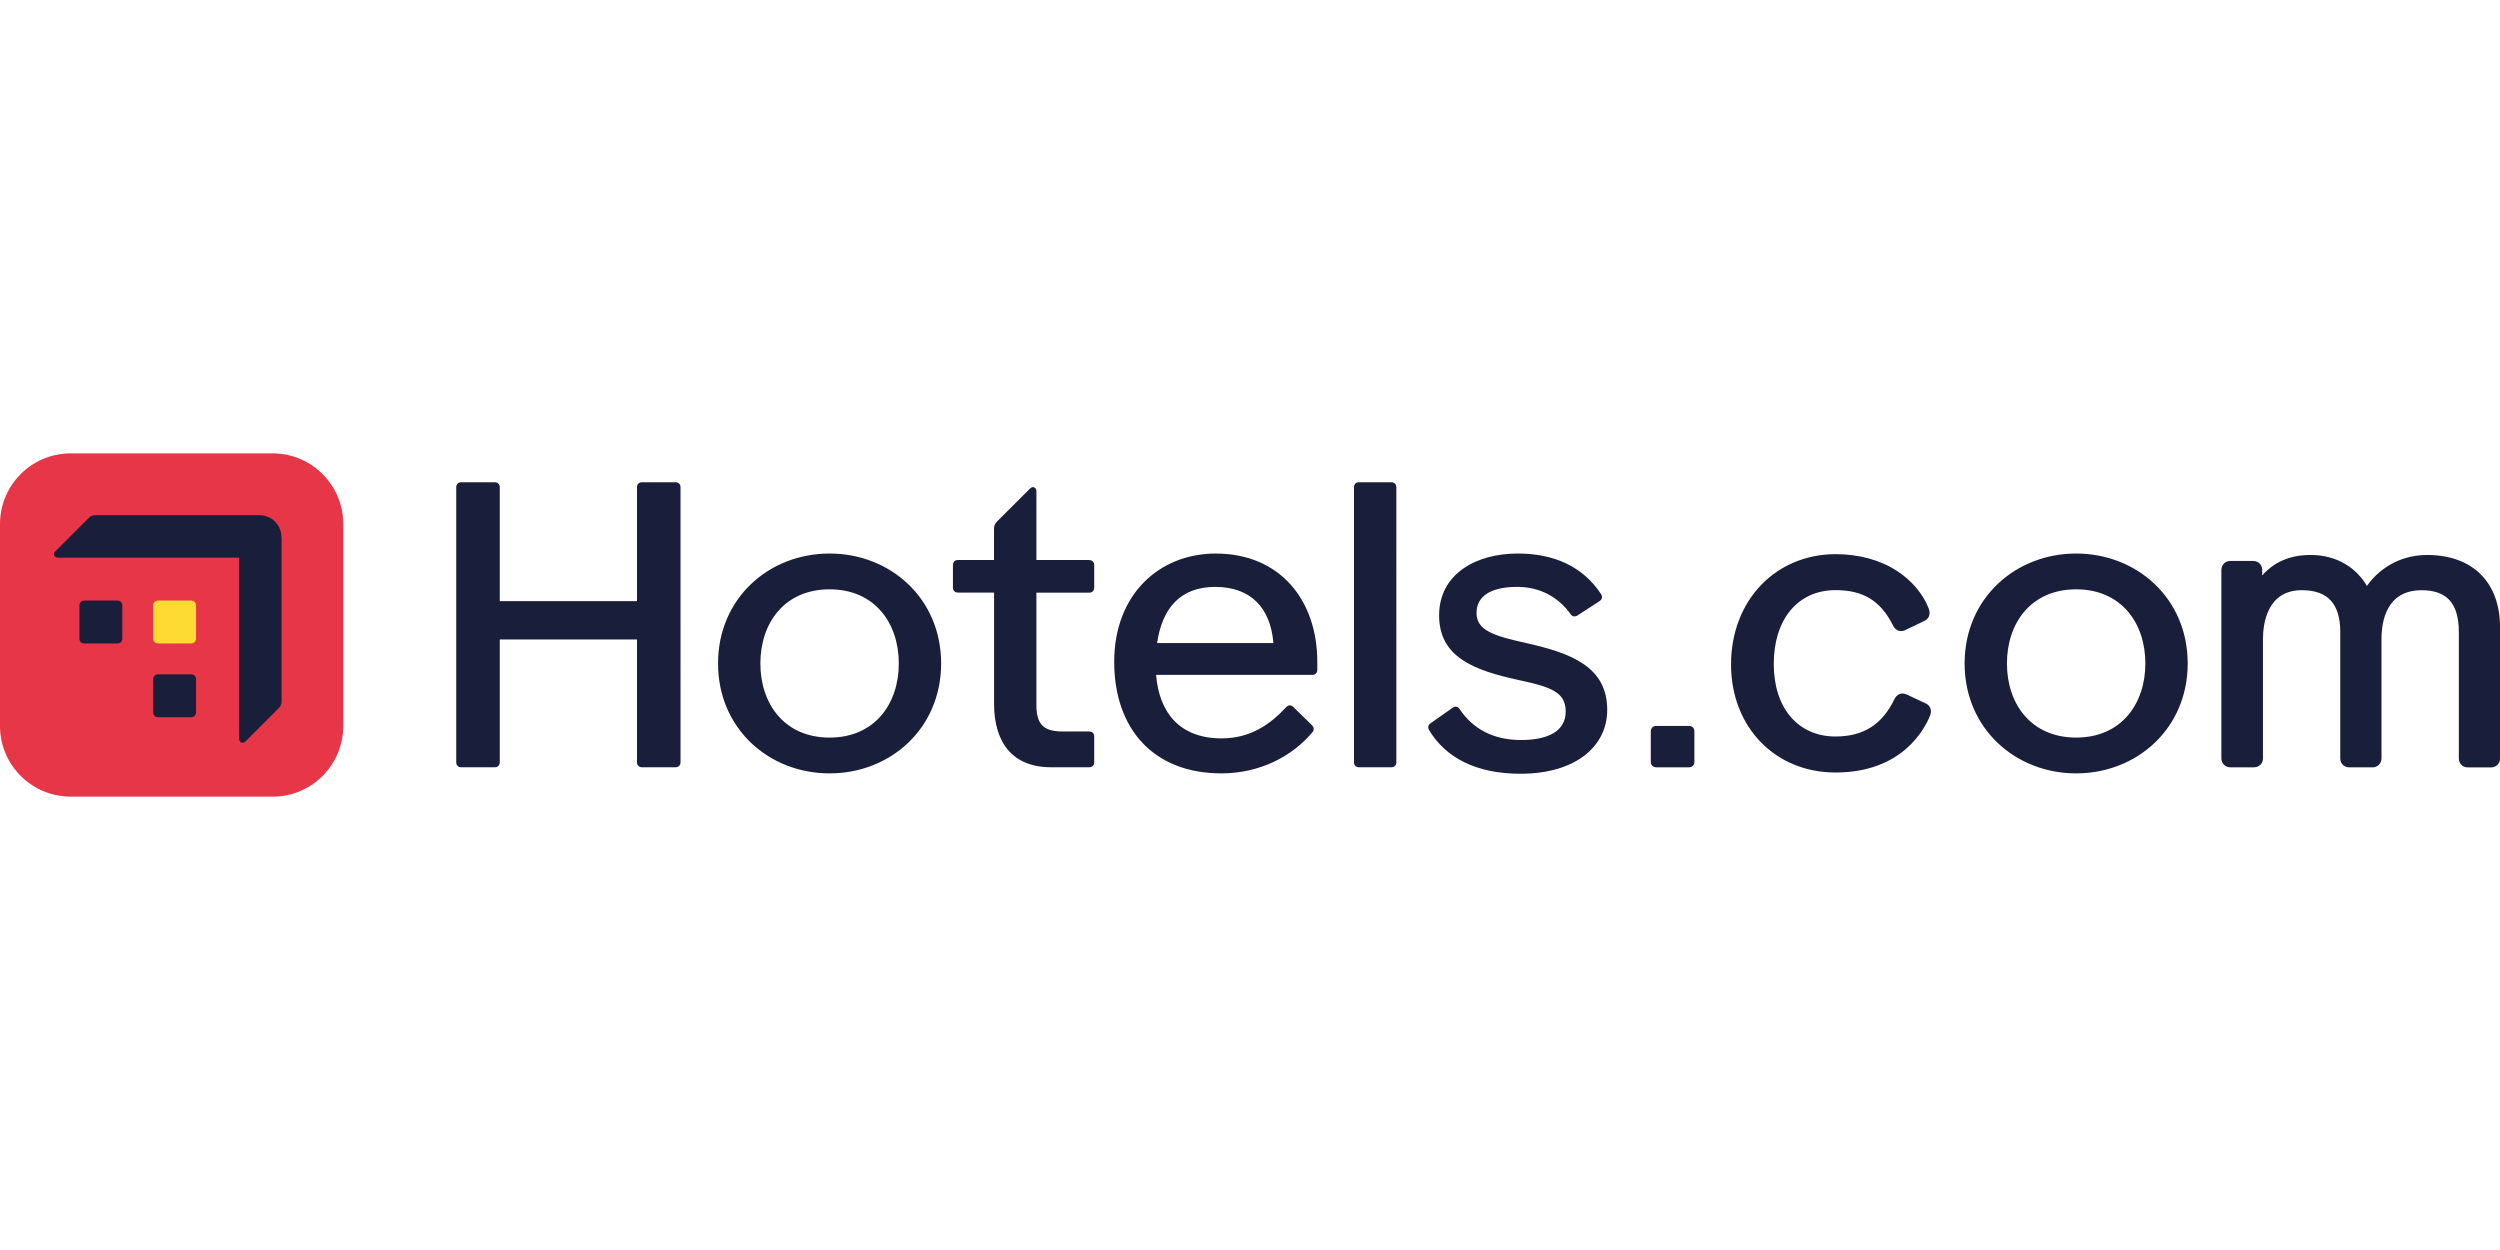 <?xml version="1.0"?>
<svg xmlns="http://www.w3.org/2000/svg" viewBox="0 -106.123 585.17 292.585"><defs><style>.cls-1{fill:#191f3a}</style></defs><path d="M63.82 80.34H16.53C7.41 80.34 0 72.93 0 63.81V16.53C0 7.41 7.41 0 16.53 0h47.29c9.12 0 16.53 7.41 16.53 16.53v47.29c0 9.12-7.41 16.53-16.53 16.53Z" style="fill:#e73648"/><path class="cls-1" d="M28.63 35.57c0-.66-.46-1.12-1.12-1.12h-7.8c-.66 0-1.12.46-1.12 1.12v7.8c0 .66.46 1.12 1.12 1.12h7.8c.66 0 1.12-.46 1.12-1.12zm8.34 16.14h7.8c.62 0 1.12.5 1.12 1.12v7.8c0 .62-.5 1.12-1.12 1.12h-7.8c-.62 0-1.12-.5-1.12-1.12v-7.8c0-.62.5-1.12 1.12-1.12"/><path d="M36.97 34.45h7.8c.62 0 1.12.5 1.12 1.12v7.8c0 .62-.5 1.12-1.12 1.12h-7.8c-.62 0-1.12-.5-1.12-1.12v-7.8c0-.62.5-1.12 1.12-1.12" style="fill:#fddb33"/><path class="cls-1" d="M65.87 19.59c0-2.83-2.29-5.12-5.12-5.12H22.34c-.78 0-1.24.27-1.71.78l-7.72 7.72c-.58.58-.2 1.44.66 1.44h42.4v42.4c0 .85.85 1.24 1.44.66l7.72-7.72c.46-.46.78-.93.78-1.71V19.59zM270.84 44.4c1.14-7.95 5.29-13.15 13.59-13.15s12.96 4.86 13.63 13.15zm13.78-20.96c-13.25 0-23.82 9.53-23.82 25.35s9.34 26.11 25.06 26.11c9.05 0 16.58-4 21.25-9.53.29-.29.38-.57.38-.86s-.1-.57-.38-.86l-4.39-4.29c-.29-.29-.57-.38-.86-.38s-.57.19-.86.48c-3.62 3.91-8.29 7.25-15.06 7.25-9.86 0-14.61-6.08-15.34-14.87h36.6c.67 0 1.14-.48 1.14-1.14v-1.9c0-14.48-8.77-25.35-23.74-25.35M158.15 6.76h-7.91c-.67 0-1.14.48-1.14 1.14v26.69h-32.12V7.9c0-.67-.48-1.14-1.14-1.14h-7.91c-.67 0-1.14.48-1.14 1.14v64.43c0 .67.48 1.14 1.14 1.14h7.91c.67 0 1.14-.48 1.14-1.14V43.55h32.12v28.78c0 .67.48 1.14 1.14 1.14h7.91c.67 0 1.14-.48 1.14-1.14V7.9c0-.67-.48-1.14-1.14-1.14m167.55 0h-7.63c-.67 0-1.14.48-1.14 1.14v64.43c0 .67.48 1.14 1.14 1.14h7.63c.67 0 1.14-.48 1.14-1.14V7.9c0-.67-.48-1.14-1.14-1.14M194.18 66.52c-10.58 0-16.2-7.91-16.2-17.35s5.62-17.35 16.2-17.35 16.2 7.91 16.2 17.35-5.63 17.35-16.2 17.35m0-43.08c-14.2 0-26.11 10.48-26.11 25.73s11.91 25.73 26.11 25.73 26.11-10.48 26.11-25.73-11.91-25.73-26.11-25.73m291.78 43.08c-10.58 0-16.2-7.91-16.2-17.35s5.62-17.35 16.2-17.35 16.2 7.91 16.2 17.35-5.63 17.35-16.2 17.35m0-43.08c-14.2 0-26.11 10.48-26.11 25.73s11.91 25.73 26.11 25.73 26.11-10.48 26.11-25.73-11.91-25.73-26.11-25.73m-230.98 1.52h-12.39V8.84c0-.86-.86-1.24-1.43-.67l-7.73 7.72c-.48.48-.76.95-.76 1.72v7.35h-8.48c-.67 0-1.14.48-1.14 1.14v5.34c0 .67.48 1.14 1.14 1.14h8.49V58.6c0 9.05 4.29 14.87 13.34 14.87h8.96c.66 0 1.14-.48 1.14-1.14v-6.1c0-.67-.48-1.14-1.14-1.14h-6.29c-4.48 0-6.1-1.72-6.1-6.19V32.6h12.39c.66 0 1.14-.48 1.14-1.14v-5.34c0-.67-.48-1.14-1.15-1.14m140.35 38.81h-7.64c-.76 0-1.28.5-1.28 1.28v7.13c0 .76.52 1.28 1.28 1.28h7.64c.76 0 1.28-.5 1.28-1.28v-7.13c0-.77-.5-1.28-1.28-1.28M357.24 44.4c-7.81-1.72-11.63-3.05-11.63-7.05s3.43-6.1 9.53-6.1c5.43 0 9.72 2.48 12.49 6.39.38.57 1.05.67 1.62.29l5.15-3.34c.57-.38.76-.95.38-1.62-4.19-6.39-10.86-9.53-19.54-9.53-9.72 0-18.39 4.76-18.39 14.49s8.1 12.86 18.77 15.15c7.53 1.62 10.86 2.86 10.86 7.34s-3.91 6.67-10.48 6.67-11.25-2.67-14.29-7.15c-.38-.67-1.05-.86-1.72-.38l-5.15 3.62c-.57.38-.67.95-.38 1.52 3.91 6.58 11.15 10.29 21.44 10.29 12.86 0 20.3-6.39 20.3-14.96 0-10.01-8.29-13.26-18.96-15.63m93.37 14.06-4.39-2.06-.04-.02h-.03c-.28-.12-.56-.17-.82-.17-.46 0-1.33.17-1.89 1.29-2.89 5.99-7.28 8.77-13.8 8.77-8.78 0-14.46-6.67-14.46-16.99s5.54-17.27 14.46-17.27c6.47 0 10.49 2.45 13.42 8.19.39.88 1.11 1.4 1.94 1.4.27 0 .55-.06.82-.17h.02l.02-.02 4.5-2.16c.94-.41 1.7-1.42 1.06-3.02-1.34-3.39-3.96-6.47-7.35-8.69-3.97-2.59-8.95-3.95-14.42-3.95-6.8 0-13.01 2.59-17.49 7.28-4.5 4.71-6.98 11.29-6.98 18.51 0 14.67 10.29 25.32 24.47 25.32 15.65 0 20.91-10.26 22.15-13.4.46-1.21-.02-2.35-1.18-2.84Zm130.16-30.04c-2.97-3.03-7.34-4.64-12.64-4.64-6.7 0-11.5 3.52-14.11 7.25-2.17-3.75-6.52-7.25-13.16-7.25-4.77 0-8.51 1.58-11.35 4.79v-1.29c0-1.2-.9-2.1-2.1-2.1h-5.36c-1.2 0-2.1.9-2.1 2.1v44.1c0 1.2.9 2.1 2.1 2.1h5.55c1.2 0 2.09-.9 2.09-2.1V43.46c0-3.44.89-11.44 9.09-11.44 6.06 0 9 3.19 9 9.75v29.62c0 1.2.9 2.1 2.1 2.1h5.45c1.2 0 2.1-.9 2.1-2.1V43.47c0-4.27 1.22-11.44 9.38-11.44 5.95 0 8.72 3.1 8.72 9.75V71.4c0 1.2.9 2.1 2.1 2.1h5.45c1.2 0 2.1-.9 2.1-2.1V40.66c0-5.05-1.52-9.28-4.4-12.22Z"/></svg>
